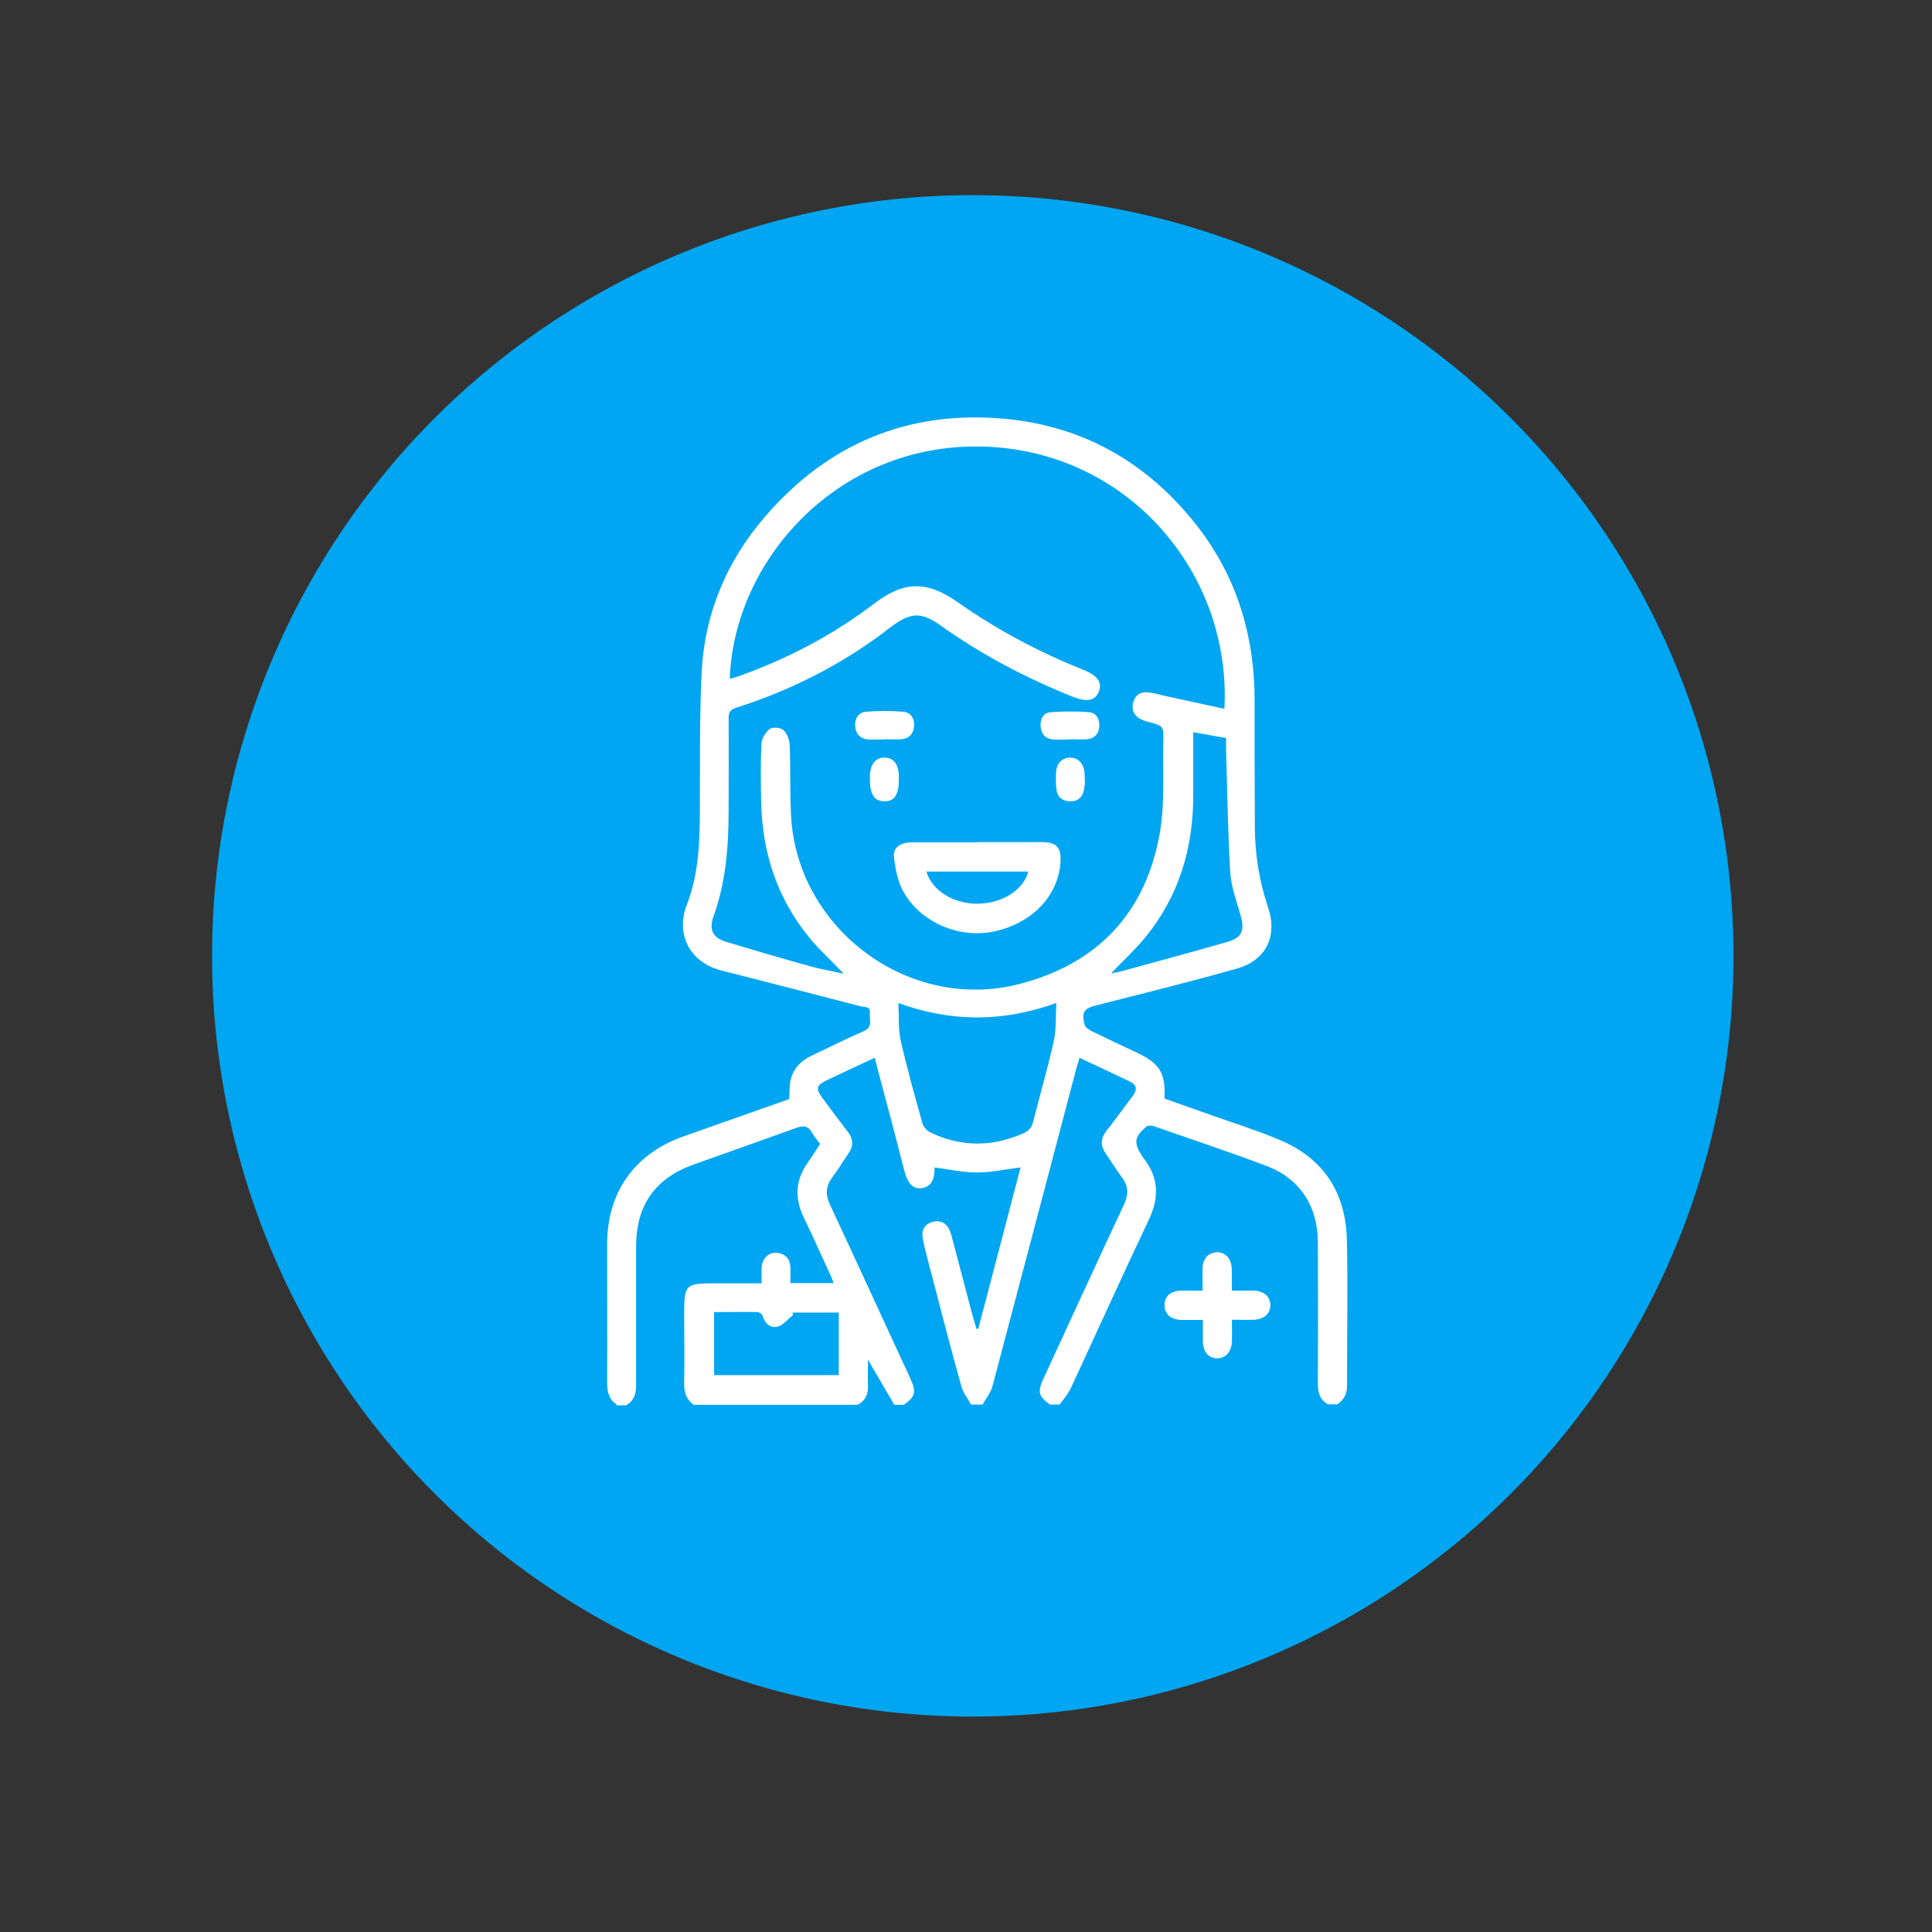 <svg xmlns="http://www.w3.org/2000/svg" xmlns:xlink="http://www.w3.org/1999/xlink" version="1.1" viewBox="0 0 800 800">
  <rect x="0" y="0" width="800" height="800" fill="#333333" stroke="none"/>
  <defs>
    <style>
      .cls-1, .cls-2 {
        fill: #fff;
      }

      .cls-3 {
        fill: none;
      }

      .cls-2 {
        display: none;
      }

      .cls-4 {
        fill: #00a6f2;
      }

      .cls-5 {
        clip-path: url(#clippath);
      }
    </style>
    <clipPath id="clippath">
      <rect class="cls-3" x="72" y="71" width="661.5" height="661.5"/>
    </clipPath>
  </defs>
  <!-- Generator: Adobe Illustrator 28.6.0, SVG Export Plug-In . SVG Version: 1.2.0 Build 709)  -->
  <g>
    <g id="Layer_1">
      <g id="Layer_1-2" data-name="Layer_1">
        <g id="Layer_1-2">
          <g class="cls-5">
            <g>
              <path class="cls-2" d="M402.8,716.8c174,0,315-141,315-315S576.7,86.8,402.8,86.8,87.8,227.8,87.8,401.8s141,315,315,315"/>
              <circle class="cls-4" cx="402.8" cy="395.8" r="315"/>
            </g>
          </g>
        </g>
      </g>
      <g>
        <path class="cls-1" d="M255.4,581.6c-3.2-2.1-4-5.2-4-8.9.1-19.2,0-38.3,0-57.5,0-21.5,11.3-37.4,31.5-44.6,14.6-5.2,29.3-10.3,43.9-15.5.2-2.8,0-5.5.6-8,1.2-4.8,4.4-8,8.9-10.1,7.1-3.3,14.1-6.9,21.3-10,4-1.7,2.3-4.8,2.6-7.4.4-3-2.2-2.5-3.8-2.9-19.3-5-38.6-10-57.9-14.9-12.4-3.2-19.1-14.5-14-27.5,4.7-12.1,5.2-24.9,5.3-37.7.1-19.2-.2-38.3.7-57.5,1.1-24.7,10.3-46.7,26.4-65.3,26-30.1,59.2-44,98.9-40.4,32.3,2.9,58.7,17.8,78.9,43.1,17.3,21.6,24.9,46.6,24.8,74.1,0,17.2,0,34.3.1,51.5,0,11.5,1.8,22.7,5.5,33.7,4,11.9-.9,21.9-13,25.3-19.2,5.4-38.5,10.2-57.8,15.1-5.3,1.3-6.6,2.7-5.2,8.1.3,1,1.6,2,2.6,2.5,6.3,3.1,12.7,6.1,19.1,9.1,9.5,4.5,11.9,8.5,11.4,19,7,2.5,14.1,5,21.2,7.5,8.8,3.1,17.7,5.9,26.2,9.5,18.4,7.6,27.7,21.9,28.1,41.6.5,20.1,0,40.2.1,60.3,0,3.4-1.3,5.8-4,7.7h-4c-3.2-1.9-4.1-4.7-4.1-8.4.1-19.5.1-39.1,0-58.6,0-15.1-7.6-26.7-21.5-31.8-15.4-5.8-31-11-46.5-16.4-.9-.3-2.5-.3-3.1.3-5,4.2-5.2,6.7-1.6,12.2.2.3.4.7.7,1,6.2,8,6.3,16.2,2,25.3-11,23.1-21.5,46.5-32.3,69.7-1.1,2.4-3,4.5-4.6,6.8h-4c-4.8-3.4-5.3-5.2-2.7-10.8,11.1-24,22.1-48.1,33.3-72,2-4.2,1.9-7.8-1-11.5-2.3-3.1-4.3-6.4-6.5-9.6-2.3-3.3-2.2-6.3.3-9.5,3.7-4.7,7.2-9.6,10.8-14.3,1.9-2.5,1.9-4.6-1.2-6.1-6.8-3.2-13.7-6.5-20.8-9.8-.4,1.5-.8,2.7-1.2,4-11.6,44.1-23.2,88.1-34.9,132.2-.7,2.6-2.7,4.9-4,7.4h-4.8c-1.4-2.6-3.4-5-4.1-7.8-4.9-17.7-9.5-35.4-14.1-53.2-.7-2.8-1.5-5.7-1.9-8.5-.4-3.2,1.3-5.5,4.4-6.2,3.1-.8,5.5.6,6.8,3.5.5,1.1.8,2.3,1.1,3.4,2.7,10.3,5.4,20.6,8.1,30.8.6,2.2,1.3,4.4,1.9,6.6.3,0,.5,0,.8,0,5.8-22.3,11.7-44.5,17.5-66.8-6.3.8-12.2,2.1-18,2.1-5.9,0-11.7-1.3-17.6-2.1,0,5.5-1.7,8.1-5.4,8.6-3.5.4-5.7-1.8-7.1-7.1-1.7-6.6-3.4-13.1-5.1-19.7-2.4-9-4.8-17.9-7.2-27.2-7,3.3-13.6,6.3-20.2,9.5-3.9,1.9-4.2,3.3-1.7,6.8,3.5,4.8,7.1,9.6,10.8,14.4,2.2,2.9,2.4,5.8.3,8.8-2.3,3.3-4.3,6.8-6.7,9.9-2.8,3.7-3,7.2-1,11.5,11.2,24,22.2,48,33.3,72,2.5,5.5,2,7.4-2.7,10.8h-4c-3.5-6.1-7.1-12.1-10.9-18.7,0,3.9-.1,7.2,0,10.5.2,3.7-1,6.5-4.3,8.2h-67.9c-3-2.2-4-5.2-3.9-8.9.2-9.4,0-18.9,0-28.3,0-12.8.3-13.1,13.2-13.1h18.9c0-2.7-.2-4.8,0-6.9.4-3.7,3.1-6.1,6.4-5.7,3.6.4,5.4,2.6,5.5,6.2,0,2.1,0,4.1,0,6.3h17.9c-.6-1.5-1-2.7-1.6-3.9-3.6-7.7-7-15.5-10.7-23.1-4-8.2-3.6-15.8,1.8-23.2,1.7-2.4,3.2-4.9,4.9-7.4-1.2-1.6-2.5-3-3.3-4.6-1.7-3.1-3.8-3.1-6.8-2-14,5.1-28,10-42,15-16.2,5.7-24.1,16.9-24.1,34,0,19.1,0,38.3,0,57.4,0,3.7-.9,6.5-4.1,8.4h-4ZM302.6,281c1.3-.4,2.4-.7,3.3-1,20.2-7.2,38.9-17,56-30,12.4-9.5,21.9-9.6,34.6-.7,16.3,11.5,33.7,20.7,52.2,28.1,5.9,2.4,7.9,5.3,6.2,9.2-1.5,3.6-5,4.2-10.7,1.9-19.5-7.8-37.9-17.5-55-29.7-7.6-5.4-12.1-5.2-19.6.3-1.3.9-2.6,1.9-3.8,2.9-18.5,13.8-38.9,24-60.8,31-2.5.8-3.3,1.8-3.3,4.3.1,12.9,0,25.8,0,38.7,0,14.8-1.2,29.5-6.3,43.6-1.9,5.5-.2,8.7,5.3,10.4,11.6,3.5,23.2,6.9,34.8,10.1,4.5,1.3,9.1,2,13.9,3.1-5-5.3-10.1-9.8-14.3-15-13.2-16.1-19.4-34.9-19.9-55.6-.2-8.2-.3-16.5.1-24.7.1-2.1,1.7-4.8,3.5-6.1,1.2-.9,4.5-.5,5.7.6,1.5,1.4,2.4,4.1,2.5,6.2.4,10,0,20,.6,29.9,2.9,46.6,49.1,80.6,94.3,69,32.6-8.3,52.7-29.6,58.4-62.9,2.1-12.2,1.1-24.9,1.4-37.4.2-6.6,0-6.6-6.2-8.3-.9-.2-1.8-.5-2.7-.9-3.1-1.4-4.4-3.9-3.6-7.1.8-3.1,3.2-4.6,6.4-4.2,2.4.3,4.7,1,7,1.5,8.1,1.8,16.2,3.5,24.4,5.3,3-56.5-40.4-107.4-100.7-108.6-59.9-1.2-102.5,47.6-104.1,96.1ZM372,415.4c.3,5.6-.1,10.6.9,15.2,2.6,11.5,5.8,22.9,9,34.3.4,1.5,1.8,3.3,3.3,4,12.7,6.1,25.6,6.1,38.5.4,2.3-1,3.5-2.4,4.1-4.8,2.8-11.1,6-22,8.5-33.2,1.1-4.9.8-10.2,1.1-16-22.1,8-43.5,8-65.5,0ZM460,403c1.6-.3,2.8-.4,3.9-.7,14.7-4,29.4-8,44.1-12.2,6.3-1.8,7.5-4.7,5.7-11.1-1.7-6-4-12-4.3-18.1-1-16.7-1.2-33.4-1.7-50.1,0-1.7,0-3.4,0-5.2-4.7-.8-9-1.6-13.6-2.4,0,9.1,0,17.7,0,26.3,0,21.8-6,41.7-19.9,58.7-4.2,5.1-9.1,9.6-14.1,14.8ZM328.1,543.5c.1.3.2.7.3,1-2.1,1.7-4,4.1-6.3,4.8-3.2.9-5.4-1.4-6.4-4.6-.2-.6-1.3-1.4-2-1.4-5.9-.1-11.9,0-18,0v26.1h51.6v-25.9h-19.2Z"/>
        <path class="cls-1" d="M498.1,534.5c-3.4,0-6.3,0-9.2,0-4.2.1-6.6,2.3-6.7,5.8,0,3.7,2.4,6,6.8,6.2,2.9.1,5.8,0,9.1,0,0,3.3,0,6.2,0,9.1.1,4.1,2.3,6.7,5.7,6.8,3.5.1,6-2.6,6.2-6.9.1-2.9,0-5.8,0-9.1,3.4,0,6.5.1,9.5,0,3.8-.2,6.3-2.6,6.4-5.8,0-3.4-2.5-5.9-6.5-6.1-3-.1-6,0-9.4,0,0-2.1,0-3.7,0-5.2,0-1.7,0-3.5-.2-5.2-.5-3.5-3-5.7-6.2-5.5-3.2.2-5.4,2.5-5.6,6.1-.1,3,0,6.1,0,9.8Z"/>
        <path class="cls-1" d="M498.1,534.5c0-3.7-.1-6.8,0-9.8.2-3.6,2.4-5.9,5.6-6.1,3.2-.2,5.7,2,6.2,5.5.2,1.7.1,3.4.2,5.2,0,1.6,0,3.1,0,5.2,3.3,0,6.3,0,9.4,0,4,.1,6.6,2.6,6.5,6.1,0,3.3-2.6,5.6-6.4,5.8-3,.2-6.1,0-9.5,0,0,3.3.1,6.2,0,9.1-.2,4.3-2.7,7-6.2,6.9-3.4-.1-5.6-2.7-5.7-6.8,0-2.9,0-5.8,0-9.1-3.3,0-6.2,0-9.1,0-4.4-.2-6.9-2.5-6.8-6.2,0-3.5,2.5-5.7,6.7-5.8,2.9,0,5.8,0,9.2,0Z"/>
        <path class="cls-1" d="M404.8,348.7c8.8,0,17.5,0,26.3,0,6.6,0,8.5,2.2,8,8.8-1.2,13.7-11.7,24.6-27,28.1-14.7,3.3-31-3.5-38.2-16.7-2.2-4-3.1-9-3.7-13.6-.6-4.2,2.3-6.5,7.5-6.5,9,0,18.1,0,27.1,0ZM383.6,360.9c2.4,8,11.4,13.5,21.6,13.3,9.9-.2,18.6-5.7,20.6-13.3h-42.1Z"/>
        <path class="cls-1" d="M366.5,306.2c-2.3,0-4.5.1-6.8,0-3.4-.2-5.4-2.2-5.6-5.6-.2-3.2,1.5-5.7,4.7-5.9,5-.4,10.1-.4,15.1,0,3.2.2,4.8,2.7,4.6,5.9-.2,3.2-2,5.2-5.2,5.5-2.2.2-4.5,0-6.8,0h0Z"/>
        <path class="cls-1" d="M443.2,306.2c-2.4,0-4.8.2-7.2,0-3-.3-4.8-2.1-5.1-5.2-.3-3.2,1.1-5.9,4.3-6.1,5.2-.4,10.6-.4,15.8,0,3,.3,4.4,2.9,4.2,5.9-.2,3-1.9,5-5,5.3-2.4.2-4.8,0-7.2,0,0,0,0,0,0,0Z"/>
        <path class="cls-1" d="M372.2,322.6c0,6.5-1.8,9.3-6.1,9.2-4.1-.1-5.9-2.9-5.9-9.1,0-.5,0-1.1,0-1.6.2-4.7,2.4-7.4,6-7.4,3.7,0,5.8,2.6,6,7.4,0,.5,0,1.1,0,1.6Z"/>
        <path class="cls-1" d="M449.3,323.5c-.1,1-.2,2.7-.6,4.2-.8,3-3,4.3-6,4.1-2.9-.2-4.8-1.8-5.2-4.6-.4-2.5-.3-5-.2-7.5.2-3.6,2.5-5.9,5.7-6,3.2,0,5.5,2.1,6,5.7.2,1.2.1,2.4.2,4.1Z"/>
      </g>
    </g>
  </g>
</svg>